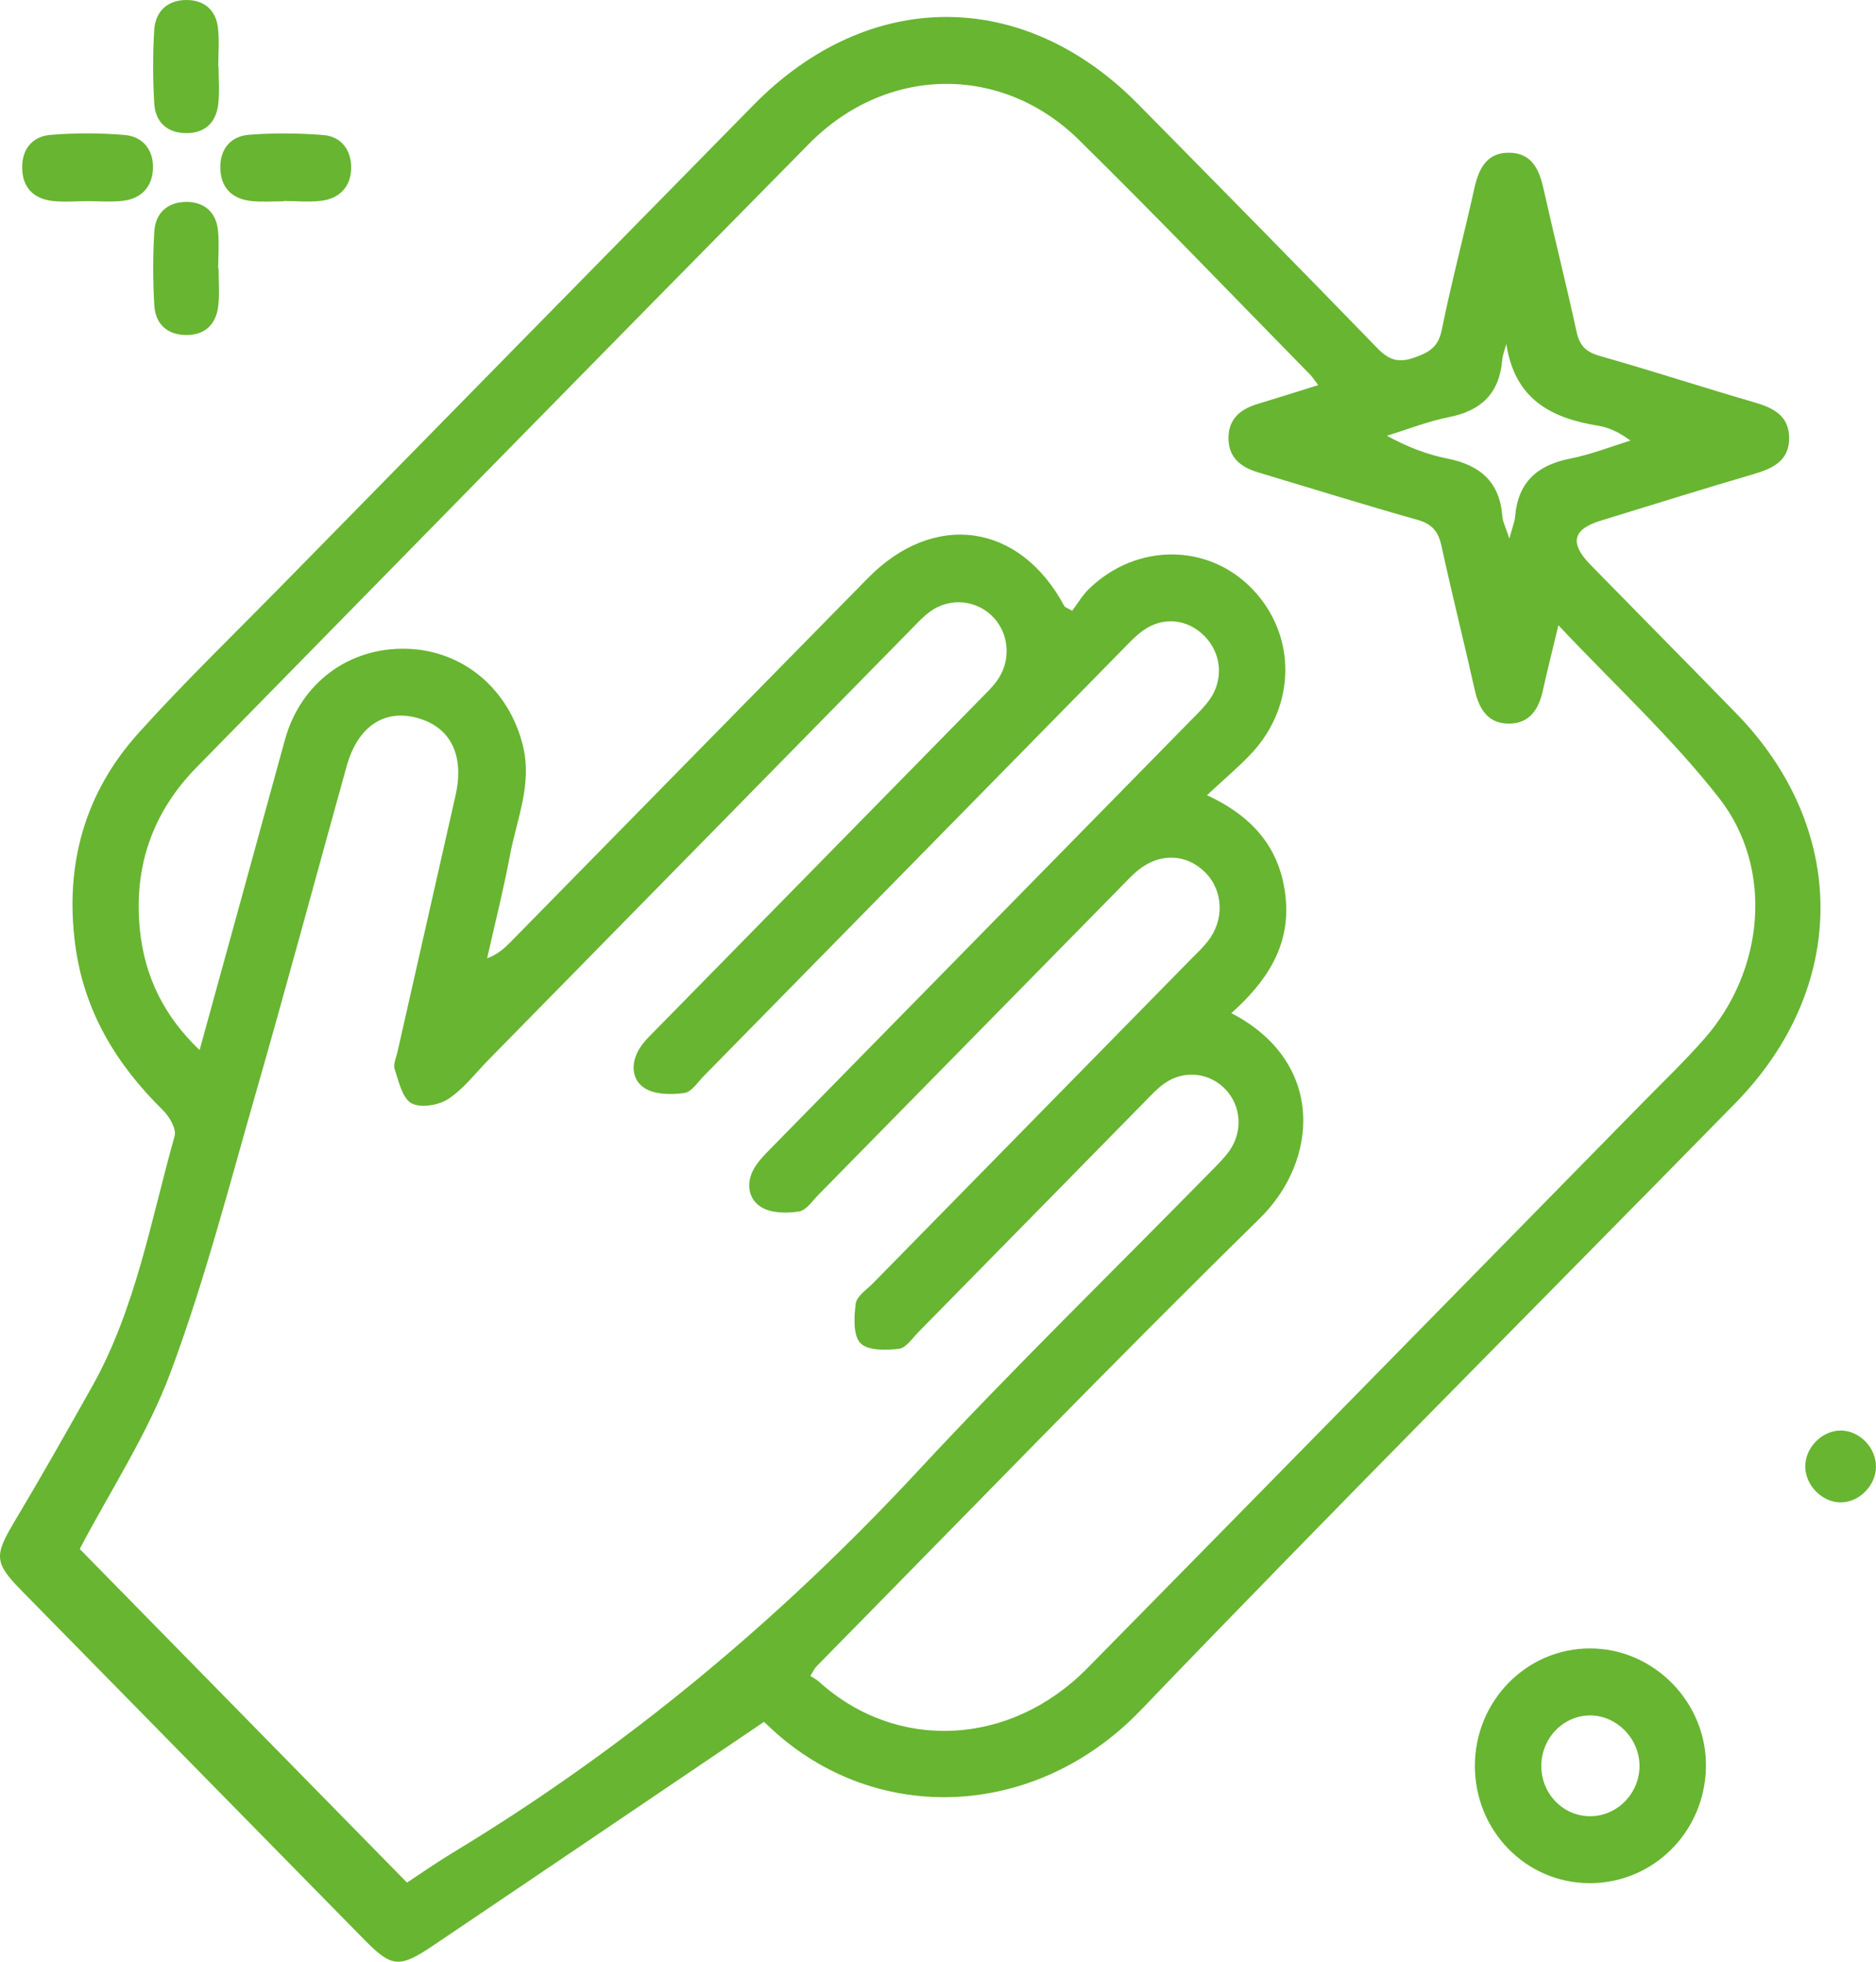 <svg width="66" height="69" viewBox="0 0 66 69" fill="none" xmlns="http://www.w3.org/2000/svg">
<g clip-path="url(#clip0_986_347)">
<path d="M26.867 60.571C22.904 63.25 19.063 65.855 15.212 68.449C14.041 69.236 13.773 69.199 12.8 68.208C8.788 64.123 4.776 60.036 0.763 55.952C-0.212 54.958 -0.209 54.72 0.525 53.492C1.452 51.941 2.343 50.364 3.23 48.787C4.773 46.043 5.303 42.943 6.144 39.955C6.212 39.71 5.96 39.272 5.735 39.052C4.094 37.441 2.955 35.572 2.646 33.229C2.273 30.397 2.987 27.877 4.873 25.784C6.483 23.996 8.215 22.325 9.899 20.609C15.435 14.968 20.97 9.329 26.51 3.693C30.554 -0.422 35.993 -0.438 40.033 3.656C42.847 6.509 45.661 9.364 48.453 12.242C48.844 12.648 49.18 12.773 49.712 12.592C50.224 12.418 50.592 12.247 50.721 11.613C51.058 9.948 51.497 8.304 51.865 6.643C52.024 5.928 52.301 5.358 53.111 5.372C53.872 5.386 54.145 5.935 54.297 6.616C54.675 8.304 55.097 9.98 55.466 11.668C55.572 12.157 55.793 12.379 56.27 12.516C58.098 13.034 59.905 13.625 61.731 14.155C62.381 14.345 62.933 14.616 62.944 15.387C62.956 16.209 62.369 16.478 61.692 16.677C59.896 17.202 58.109 17.763 56.32 18.312C55.322 18.617 55.209 19.104 55.964 19.875C57.666 21.614 59.378 23.343 61.076 25.085C65.045 29.151 65.038 34.734 61.051 38.802C54.075 45.916 47.034 52.967 40.133 60.152C36.364 64.077 30.613 64.218 26.951 60.627C26.892 60.569 26.814 60.529 26.871 60.571H26.867ZM42.461 27.97C44.138 28.743 45.073 29.904 45.234 31.608C45.395 33.303 44.529 34.556 43.32 35.635C46.623 37.346 46.405 40.81 44.318 42.857C39.046 48.028 33.916 53.344 28.731 58.605C28.658 58.677 28.615 58.779 28.508 58.946C28.626 59.024 28.731 59.078 28.817 59.154C31.543 61.62 35.537 61.435 38.255 58.675C44.764 52.064 51.258 45.439 57.757 38.819C58.498 38.064 59.267 37.327 59.964 36.533C62.069 34.143 62.415 30.552 60.483 28.074C58.819 25.944 56.805 24.094 54.827 21.993C54.611 22.894 54.434 23.587 54.281 24.284C54.138 24.936 53.824 25.437 53.115 25.451C52.363 25.467 52.038 24.96 51.883 24.265C51.506 22.577 51.081 20.9 50.715 19.21C50.603 18.696 50.387 18.432 49.874 18.286C47.991 17.756 46.123 17.172 44.247 16.61C43.654 16.431 43.218 16.096 43.22 15.408C43.22 14.72 43.652 14.387 44.25 14.206C44.941 13.998 45.627 13.78 46.377 13.546C46.23 13.354 46.171 13.257 46.091 13.176C43.384 10.418 40.708 7.625 37.953 4.916C35.23 2.241 31.179 2.306 28.467 5.053C21.265 12.347 14.096 19.673 6.917 26.988C5.355 28.579 4.687 30.515 4.926 32.742C5.098 34.354 5.762 35.732 7.022 36.934C8.051 33.194 9.04 29.616 10.02 26.034C10.568 24.031 12.268 22.755 14.328 22.82C16.323 22.883 17.924 24.267 18.401 26.247C18.726 27.597 18.181 28.811 17.944 30.07C17.715 31.291 17.41 32.495 17.137 33.708C17.517 33.564 17.744 33.356 17.96 33.136C22.154 28.866 26.344 24.594 30.54 20.328C32.87 17.96 35.887 18.397 37.446 21.322C37.464 21.357 37.523 21.37 37.721 21.482C37.903 21.241 38.08 20.933 38.326 20.699C40.001 19.09 42.513 19.106 44.063 20.722C45.611 22.336 45.609 24.805 44.032 26.495C43.568 26.99 43.043 27.428 42.468 27.965L42.461 27.97ZM14.319 66.217C14.828 65.883 15.364 65.506 15.921 65.17C22.011 61.493 27.424 56.977 32.293 51.739C35.643 48.132 39.174 44.696 42.622 41.18C42.843 40.956 43.07 40.733 43.252 40.477C43.729 39.8 43.668 38.911 43.127 38.33C42.561 37.721 41.647 37.617 40.956 38.115C40.703 38.295 40.488 38.531 40.267 38.756C37.619 41.451 34.973 44.149 32.322 46.842C32.102 47.064 31.877 47.414 31.624 47.442C31.17 47.495 30.526 47.511 30.27 47.24C30.01 46.967 30.044 46.316 30.106 45.851C30.14 45.592 30.483 45.367 30.704 45.145C34.432 41.343 38.162 37.545 41.892 33.745C42.093 33.541 42.304 33.344 42.481 33.122C43.084 32.37 43.045 31.332 42.402 30.686C41.733 30.017 40.783 29.987 40.015 30.628C39.797 30.811 39.601 31.024 39.401 31.228C35.871 34.822 32.34 38.418 28.808 42.009C28.587 42.232 28.367 42.572 28.108 42.611C27.68 42.679 27.146 42.676 26.794 42.465C26.317 42.181 26.232 41.606 26.537 41.085C26.694 40.819 26.923 40.592 27.144 40.368C32.075 35.34 37.01 30.318 41.942 25.291C42.163 25.066 42.392 24.846 42.57 24.587C43.059 23.878 42.965 22.971 42.374 22.371C41.772 21.762 40.904 21.674 40.201 22.188C39.926 22.387 39.692 22.644 39.451 22.89C34.557 27.873 29.663 32.856 24.768 37.839C24.548 38.064 24.327 38.411 24.073 38.446C23.618 38.506 23.059 38.506 22.691 38.281C22.213 37.989 22.186 37.394 22.491 36.892C22.652 36.626 22.891 36.408 23.111 36.183C26.901 32.321 30.69 28.461 34.48 24.598C34.68 24.395 34.889 24.195 35.059 23.966C35.568 23.285 35.523 22.348 34.973 21.739C34.398 21.104 33.438 20.995 32.727 21.507C32.475 21.69 32.261 21.926 32.04 22.151C27.085 27.194 22.134 32.24 17.178 37.286C16.717 37.756 16.305 38.307 15.767 38.656C15.423 38.879 14.791 38.981 14.471 38.802C14.153 38.624 14.03 38.036 13.884 37.605C13.828 37.438 13.934 37.212 13.98 37.015C14.659 34.007 15.341 31.001 16.023 27.993C16.346 26.571 15.862 25.58 14.687 25.254C13.514 24.93 12.584 25.555 12.195 26.951C11.122 30.806 10.084 34.674 8.979 38.52C8.042 41.782 7.19 45.082 6.008 48.252C5.192 50.443 3.875 52.441 2.805 54.483C6.587 58.337 10.411 62.234 14.316 66.214L14.319 66.217ZM52.995 12.094C52.945 12.286 52.865 12.476 52.849 12.671C52.747 13.845 52.104 14.447 50.985 14.669C50.24 14.817 49.521 15.102 48.792 15.327C49.514 15.72 50.203 15.987 50.915 16.128C52.049 16.353 52.761 16.927 52.854 18.161C52.87 18.358 52.974 18.55 53.102 18.944C53.208 18.538 53.288 18.353 53.304 18.166C53.406 16.943 54.102 16.355 55.243 16.13C55.964 15.989 56.657 15.713 57.361 15.498C56.964 15.202 56.6 15.033 56.22 14.973C54.566 14.706 53.288 14.039 52.995 12.099V12.094Z" fill="#68B531"/>
<path d="M55.904 66.237C53.665 66.221 51.881 64.38 51.888 62.095C51.897 59.819 53.709 57.98 55.941 57.98C58.2 57.98 60.067 59.9 60.017 62.176C59.967 64.452 58.144 66.254 55.902 66.237H55.904ZM55.939 60.337C54.993 60.34 54.222 61.143 54.225 62.12C54.229 63.102 55.002 63.889 55.955 63.882C56.905 63.876 57.684 63.072 57.68 62.104C57.675 61.148 56.875 60.335 55.939 60.337Z" fill="#68B531"/>
<path d="M3.024 7.076C2.628 7.076 2.228 7.116 1.837 7.067C1.198 6.991 0.798 6.613 0.78 5.933C0.76 5.252 1.135 4.798 1.771 4.745C2.642 4.673 3.526 4.673 4.394 4.749C5.036 4.805 5.413 5.287 5.381 5.946C5.351 6.599 4.942 7.002 4.297 7.067C3.876 7.111 3.449 7.074 3.024 7.074V7.076Z" fill="#68B531"/>
<path d="M9.977 7.081C9.609 7.081 9.238 7.109 8.874 7.074C8.192 7.011 7.767 6.634 7.751 5.912C7.736 5.233 8.124 4.789 8.761 4.74C9.631 4.673 10.516 4.68 11.386 4.751C11.991 4.802 12.352 5.261 12.355 5.879C12.359 6.539 11.973 6.968 11.334 7.058C10.891 7.12 10.431 7.069 9.979 7.069C9.979 7.072 9.979 7.076 9.979 7.079L9.977 7.081Z" fill="#68B531"/>
<path d="M7.69 2.348C7.69 2.779 7.727 3.214 7.681 3.642C7.611 4.307 7.215 4.687 6.549 4.682C5.888 4.68 5.465 4.302 5.426 3.635C5.376 2.774 5.374 1.906 5.426 1.047C5.472 0.382 5.908 0 6.56 0C7.17 0 7.59 0.338 7.667 0.97C7.722 1.424 7.679 1.89 7.679 2.348C7.683 2.348 7.688 2.348 7.692 2.348H7.69Z" fill="#68B531"/>
<path d="M7.69 9.45C7.69 9.881 7.728 10.318 7.681 10.744C7.608 11.409 7.212 11.789 6.549 11.784C5.887 11.779 5.467 11.402 5.428 10.735C5.378 9.874 5.376 9.005 5.428 8.146C5.469 7.482 5.903 7.104 6.558 7.102C7.169 7.102 7.588 7.442 7.665 8.072C7.719 8.526 7.676 8.991 7.676 9.45H7.69Z" fill="#68B531"/>
<path d="M66 51.591C65.991 52.261 65.4 52.851 64.745 52.844C64.09 52.837 63.506 52.23 63.511 51.568C63.518 50.901 64.113 50.309 64.768 50.316C65.427 50.322 66.007 50.925 65.998 51.591H66Z" fill="#68B531"/>
</g>
<defs>
<clipPath id="clip0_986_347">
<rect width="66" height="69" fill="white"/>
</clipPath>
</defs>
</svg>

